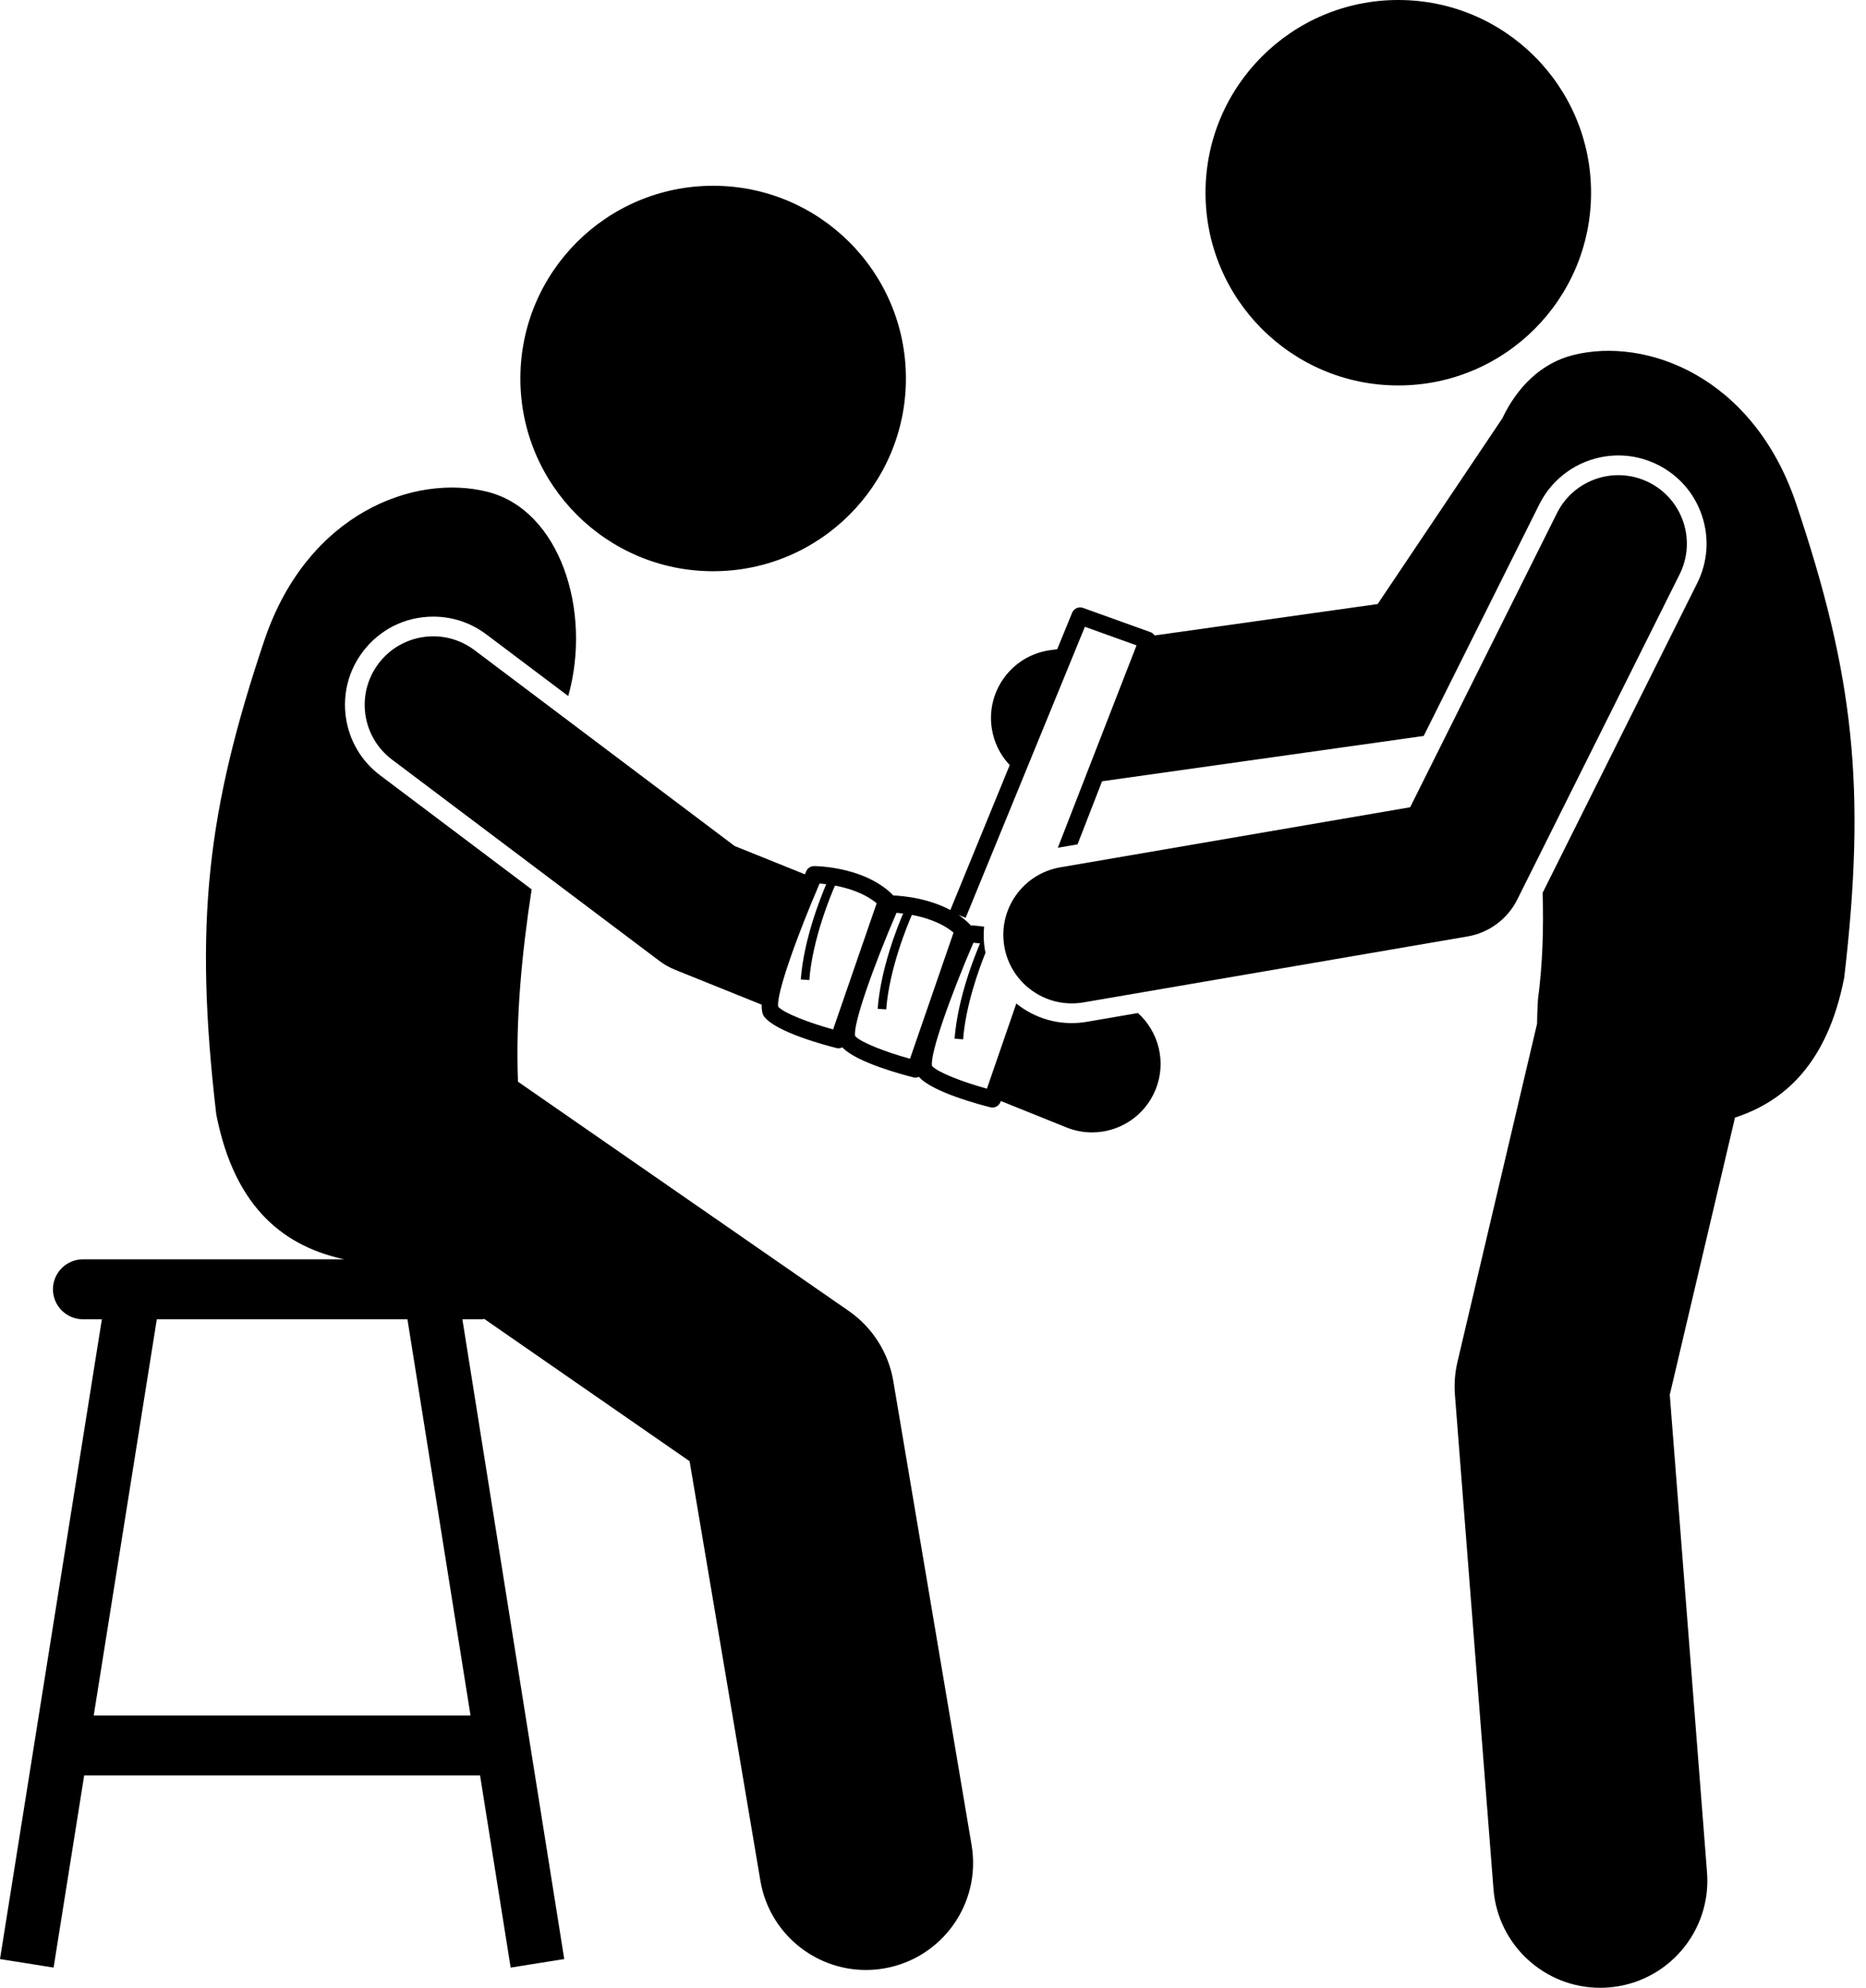 <?xml version="1.0" encoding="UTF-8"?><svg xmlns="http://www.w3.org/2000/svg" xmlns:xlink="http://www.w3.org/1999/xlink" height="232.1" preserveAspectRatio="xMidYMid meet" version="1.0" viewBox="0.0 0.0 217.8 232.1" width="217.8" zoomAndPan="magnify"><g id="change1_1"><circle cx="83.238" cy="44.188" fill="inherit" r="22.5"/><path d="M40.369,83.725c-0.384-2.724,0.316-5.435,1.972-7.633c1.964-2.608,4.965-4.104,8.233-4.104 c2.249,0,4.39,0.716,6.19,2.072l9.561,7.2c2.794-9.924-0.963-21.734-9.457-23.851 c-8.537-2.129-20.912,2.508-25.947,17.15c-6.805,20.174-8.268,33.305-5.682,55.52 c2.201,11.326,8.314,15.499,14.936,16.939H9.68c-1.925,0-3.5,1.575-3.5,3.5s1.575,3.5,3.5,3.5h2.21L0,228.709 l6.255,0.996l3.571-22.436h46.207l3.571,22.436l6.255-0.996l-11.889-74.69h2.21c0.121,0,0.236-0.024,0.354-0.036 l23.956,16.606l8.262,48.972c1.03,6.104,6.321,10.423,12.312,10.422c0.69,0,1.391-0.058,2.094-0.176 c6.808-1.148,11.396-7.598,10.247-14.405l-9.138-54.165c-0.56-3.321-2.438-6.275-5.205-8.193l-38.603-26.759 c-0.291-7.391,0.465-15.086,1.595-22.453L44.372,90.516C42.174,88.861,40.752,86.449,40.369,83.725z M54.919,200.269H10.94l7.362-46.25h29.255L54.919,200.269z" fill="inherit"/><circle cx="163.209" cy="22.5" fill="inherit" r="22.5"/><path d="M183.635,41.447c-3.725,0.928-6.54,3.721-8.29,7.402l-14.544,21.669l-26.033,3.669 c-0.118-0.168-0.27-0.31-0.466-0.381l-7.896-2.837c-0.504-0.181-1.061,0.067-1.264,0.562l-1.744,4.258 l-0.846,0.119c-4.375,0.617-7.422,4.663-6.805,9.038c0.241,1.708,1.007,3.21,2.108,4.375l-6.931,16.921 c-1.269-0.68-2.615-1.09-3.785-1.335c-1.329-0.279-2.417-0.35-2.886-0.367 c-0.022-0.027-0.037-0.058-0.062-0.083c-0.681-0.686-1.467-1.225-2.285-1.659 c-0.81-0.429-1.648-0.751-2.454-0.989c-2.288-0.676-4.288-0.698-4.429-0.698c-0.001,0-0.002,0-0.002,0 c-0.397,0-0.757,0.235-0.916,0.599c-0.052,0.119-0.105,0.242-0.157,0.362l-8.202-3.305L55.38,75.898 c-3.529-2.658-8.545-1.952-11.203,1.578c-2.658,3.529-1.951,8.545,1.578,11.203l31.211,23.504 c0.56,0.421,1.173,0.768,1.822,1.03l10.114,4.075c-0.011,0.617,0.072,1.102,0.289,1.391 c1.383,1.835,7.281,3.384,8.449,3.675c0.081,0.021,0.163,0.03,0.243,0.03c0.156,0,0.302-0.047,0.438-0.114 c1.603,1.761,7.164,3.224,8.296,3.507c0.081,0.019,0.163,0.029,0.243,0.029c0.139,0,0.269-0.038,0.393-0.092 c1.543,1.783,7.198,3.27,8.341,3.556c0.081,0.019,0.163,0.029,0.243,0.029c0.417,0,0.803-0.263,0.945-0.674 l0.032-0.091l7.662,3.087c0.981,0.395,1.992,0.582,2.987,0.582c3.168,0,6.167-1.894,7.423-5.012 c1.29-3.201,0.355-6.739-2.066-8.924l-5.968,1.025l-0.313,0.048c-2.957,0.416-5.776-0.454-7.915-2.186 l-3.431,9.943c-2.755-0.758-5.731-1.888-6.405-2.649c-0.291-1.348,2.215-8.337,4.829-14.39 c0.213,0.016,0.483,0.045,0.776,0.081c-0.639,1.489-2.62,6.414-2.974,11.123l0.997,0.074 c0.296-3.942,1.828-8.164,2.615-10.12c-0.023-0.112-0.054-0.219-0.074-0.333 c-0.157-0.915-0.176-1.82-0.093-2.702c-0.698-0.096-1.258-0.134-1.581-0.147c-0.036-0.054-0.07-0.108-0.116-0.155 c-0.397-0.4-0.83-0.75-1.284-1.06l0.828,0.334l13.917-33.977l6.029,2.166l-9.188,23.63l2.3-0.395 l2.864-7.366l37.542-5.292l13.497-27.043c1.514-3.034,4.425-5.128,7.787-5.602 c2.07-0.291,4.153,0.05,6.027,0.985c2.462,1.228,4.298,3.342,5.17,5.952c0.871,2.609,0.674,5.402-0.554,7.864 l-18.047,36.16c0.128,4.237-0.007,8.434-0.548,12.469c-0.059,1.002-0.09,1.93-0.099,2.803l-9.293,39.494 c-0.295,1.256-0.395,2.55-0.295,3.835l4.5,57.7c0.511,6.553,5.986,11.529,12.449,11.529 c0.326,0,0.655-0.013,0.985-0.039c6.883-0.536,12.027-6.551,11.491-13.434l-4.349-55.76l7.614-32.36 c5.747-1.87,10.794-6.288,12.75-16.355c2.586-22.215,1.123-35.346-5.682-55.52 C204.547,43.955,192.172,39.318,183.635,41.447z M111.299,108.876l-5.082,14.727 c-2.755-0.758-5.731-1.888-6.405-2.649c-0.291-1.348,2.214-8.336,4.828-14.388 c0.213,0.016,0.483,0.045,0.775,0.082c-0.641,1.492-2.62,6.414-2.973,11.121l0.997,0.074 c0.36-4.79,2.539-9.987,2.996-11.033C107.946,107.096,109.857,107.674,111.299,108.876z M96.439,103.226 c-0.641,1.492-2.619,6.414-2.973,11.12l0.997,0.074c0.36-4.789,2.539-9.986,2.996-11.032 c1.51,0.285,3.422,0.863,4.864,2.065l-5.082,14.727c-2.756-0.759-5.731-1.889-6.405-2.649 c-0.291-1.348,2.214-8.336,4.828-14.388C95.877,103.161,96.147,103.19,96.439,103.226z" fill="inherit"/><path d="M192.462,56.316c-3.951-1.972-8.758-0.367-10.73,3.586l-17.139,34.34l-40.838,7.014 c-4.354,0.748-7.278,4.884-6.53,9.239c0.734,4.273,4.731,7.168,8.994,6.568c0.081-0.011,0.163-0.024,0.244-0.038 l44.832-7.7c2.51-0.431,4.667-2.033,5.803-4.312l18.948-37.966C198.02,63.093,196.415,58.289,192.462,56.316z" fill="inherit"/></g></svg>